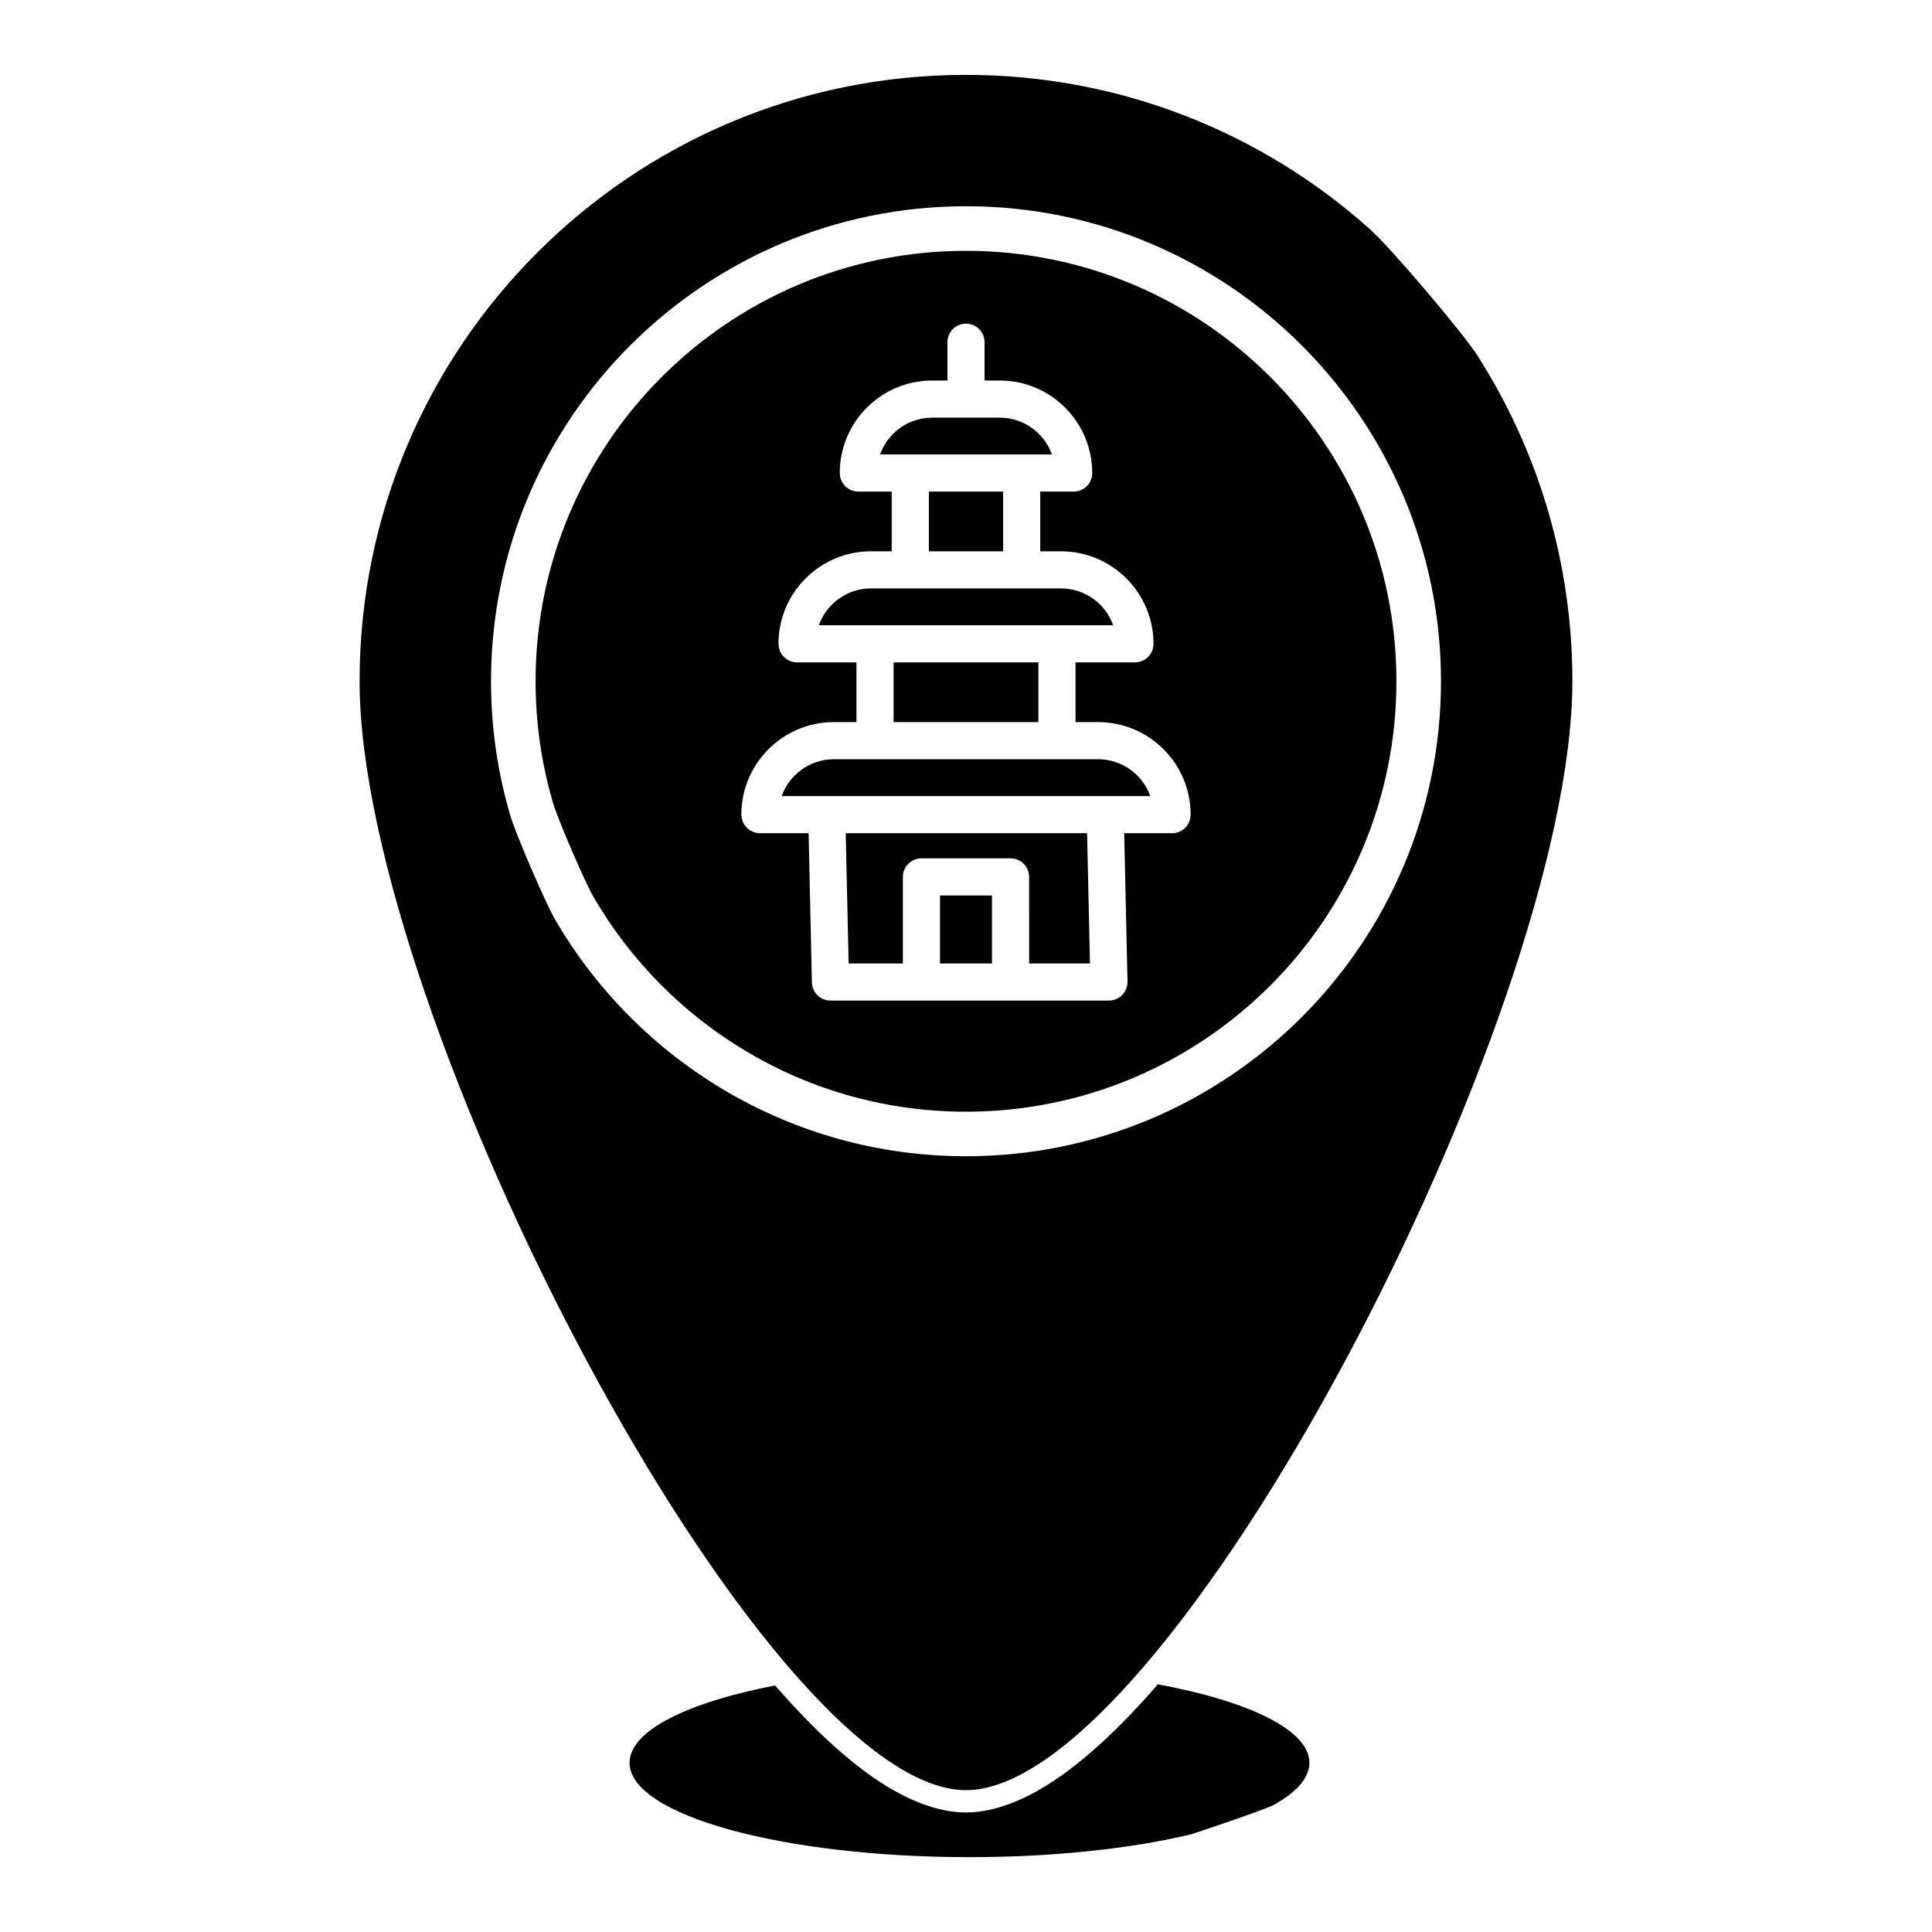 <?xml version="1.0" encoding="UTF-8"?>
<!-- Uploaded to: SVG Find, www.svgrepo.com, Generator: SVG Find Mixer Tools -->
<svg fill="#000000" width="800px" height="800px" version="1.1" viewBox="144 144 512 512" xmlns="http://www.w3.org/2000/svg">
 <path d="m450.85 590.36c24.195 4.484 40.156 12.133 40.156 20.801 0 4.023-3.434 7.832-9.523 11.199-2.027 1.109-20.84 7.516-22.09 7.812-15.746 3.738-36.164 5.992-58.473 5.992-49.719 0-90.082-11.199-90.082-25.004 0-8.484 15.262-15.98 38.57-20.496l0.426 0.492 1.02 1.148 1.223 1.371 1.219 1.336 1.16 1.262 1.242 1.316 0.934 0.973 1.152 1.191 1.219 1.242 1.223 1.199 0.902 0.887 1.152 1.102 1.199 1.121 0.906 0.836 1.121 1.016 1.191 1.043 0.906 0.777 1.102 0.934 1.172 0.953 0.895 0.719 1.082 0.848 1.16 0.875 0.887 0.648 1.121 0.809 0.285 0.195c8.879 6.172 17.27 9.359 24.691 9.359h0.176c7.371-0.051 15.703-3.227 24.512-9.359l0.805-0.57 0.887-0.641 1.074-0.797 0.914-0.699 1.141-0.895 1.113-0.895 0.906-0.746 1.102-0.938 0.934-0.805 1.094-0.977 1.211-1.082 0.922-0.863 1.125-1.055 0.953-0.914 1.113-1.082 0.98-0.977 1.094-1.102 1.23-1.27 0.984-1.031 1.109-1.172 1.016-1.102 1.082-1.184 1.055-1.168 1.051-1.191c0.422-0.484 0.848-0.965 1.27-1.445zm84.574-352.31c15.992 24.973 25.27 54.66 25.27 86.492 0 88.688-107.13 293.87-160.7 293.87-53.57 0-160.7-205.18-160.7-293.87s72.008-160.7 160.7-160.7c41.012 0 78.465 15.402 106.87 40.73 6.082 5.422 25.012 27.945 28.555 33.477zm-256.18 122.1c1.504 5.117 9.418 23.305 11.73 27.297 21.766 37.629 62.461 62.969 109.03 62.969 69.469 0 125.87-56.402 125.87-125.88 0-69.469-56.402-125.88-125.87-125.88-69.473 0-125.88 56.406-125.88 125.88 0 12.367 1.781 24.316 5.117 35.609zm11.324-3.332c-3.019-10.234-4.633-21.07-4.633-32.277 0-62.957 51.109-114.07 114.07-114.07 62.953 0 114.06 51.109 114.06 114.07 0 62.957-51.109 114.07-114.06 114.07-42.207 0-79.074-22.969-98.816-57.074-2.086-3.609-9.25-20.082-10.617-24.715zm104.51-111.98h-4.016c-13.527 0-24.52 10.992-24.52 24.52l0.098 0.965 0.277 0.926 0.449 0.836 0.621 0.758 0.75 0.609 0.836 0.453 0.926 0.285 0.961 0.09h8.859v15.82h-5.492c-13.531 0-24.523 10.992-24.523 24.523l0.102 0.965 0.273 0.926 0.465 0.863 0.629 0.75 0.758 0.609 0.836 0.441 0.926 0.277 0.934 0.086h15.742v15.824h-5.981c-13.531 0-24.523 10.992-24.523 24.52l0.102 0.965 0.273 0.926 0.453 0.836 0.621 0.758 0.727 0.602 0.855 0.461 0.926 0.285 0.965 0.09h12.898l0.879 39.547c0.008 0.434 0.078 0.855 0.184 1.258l0.07 0.207c0.246 0.719 0.648 1.359 1.16 1.883l0.129 0.117c0.531 0.512 1.18 0.895 1.898 1.121l0.219 0.059c0.402 0.109 0.824 0.168 1.258 0.168h73.91c0.43-0.012 0.855-0.078 1.258-0.199l0.207-0.059c0.719-0.246 1.359-0.648 1.879-1.16l0.117-0.129c0.512-0.531 0.898-1.18 1.125-1.898l0.066-0.215c0.098-0.406 0.156-0.828 0.156-1.262v-0.105l-0.875-39.332h12.684c2.305 0 4.242-1.586 4.773-3.719l0.137-0.945 0.012-0.258c0-13.527-10.992-24.52-24.523-24.52h-5.981v-15.824h15.742c2.305 0 4.242-1.582 4.773-3.719l0.137-0.945 0.012-0.254c0-13.531-10.992-24.523-24.523-24.523h-5.488v-15.82h8.855c2.527 0 4.606-1.898 4.891-4.352l0.027-0.57c0-13.527-10.988-24.52-24.52-24.52h-4.016v-10.145c0-2.719-2.203-4.922-4.918-4.922-2.719 0-4.922 2.203-4.922 4.922zm21.648 154.49h16.129l-0.77-34.52h-63.961l0.77 34.52h14.375v-22.938c0-2.715 2.207-4.922 4.922-4.922h23.613c2.719 0 4.922 2.207 4.922 4.922zm-23.617 0h13.777v-18.02h-13.777zm55.734-44.359c-2.027-5.688-7.457-9.762-13.836-9.762h-70.02c-6.375 0-11.809 4.074-13.836 9.762zm-68.035-35.426v15.824h38.379v-15.824zm58.195-9.84c-2.027-5.688-7.457-9.762-13.836-9.762h-50.34c-6.375 0-11.809 4.074-13.836 9.762zm-48.844-35.422v15.82h19.68v-15.82zm32.609-9.84c-2.027-5.688-7.461-9.762-13.836-9.762h-17.871c-6.375 0-11.809 4.074-13.832 9.762z" fill-rule="evenodd"/>
</svg>
